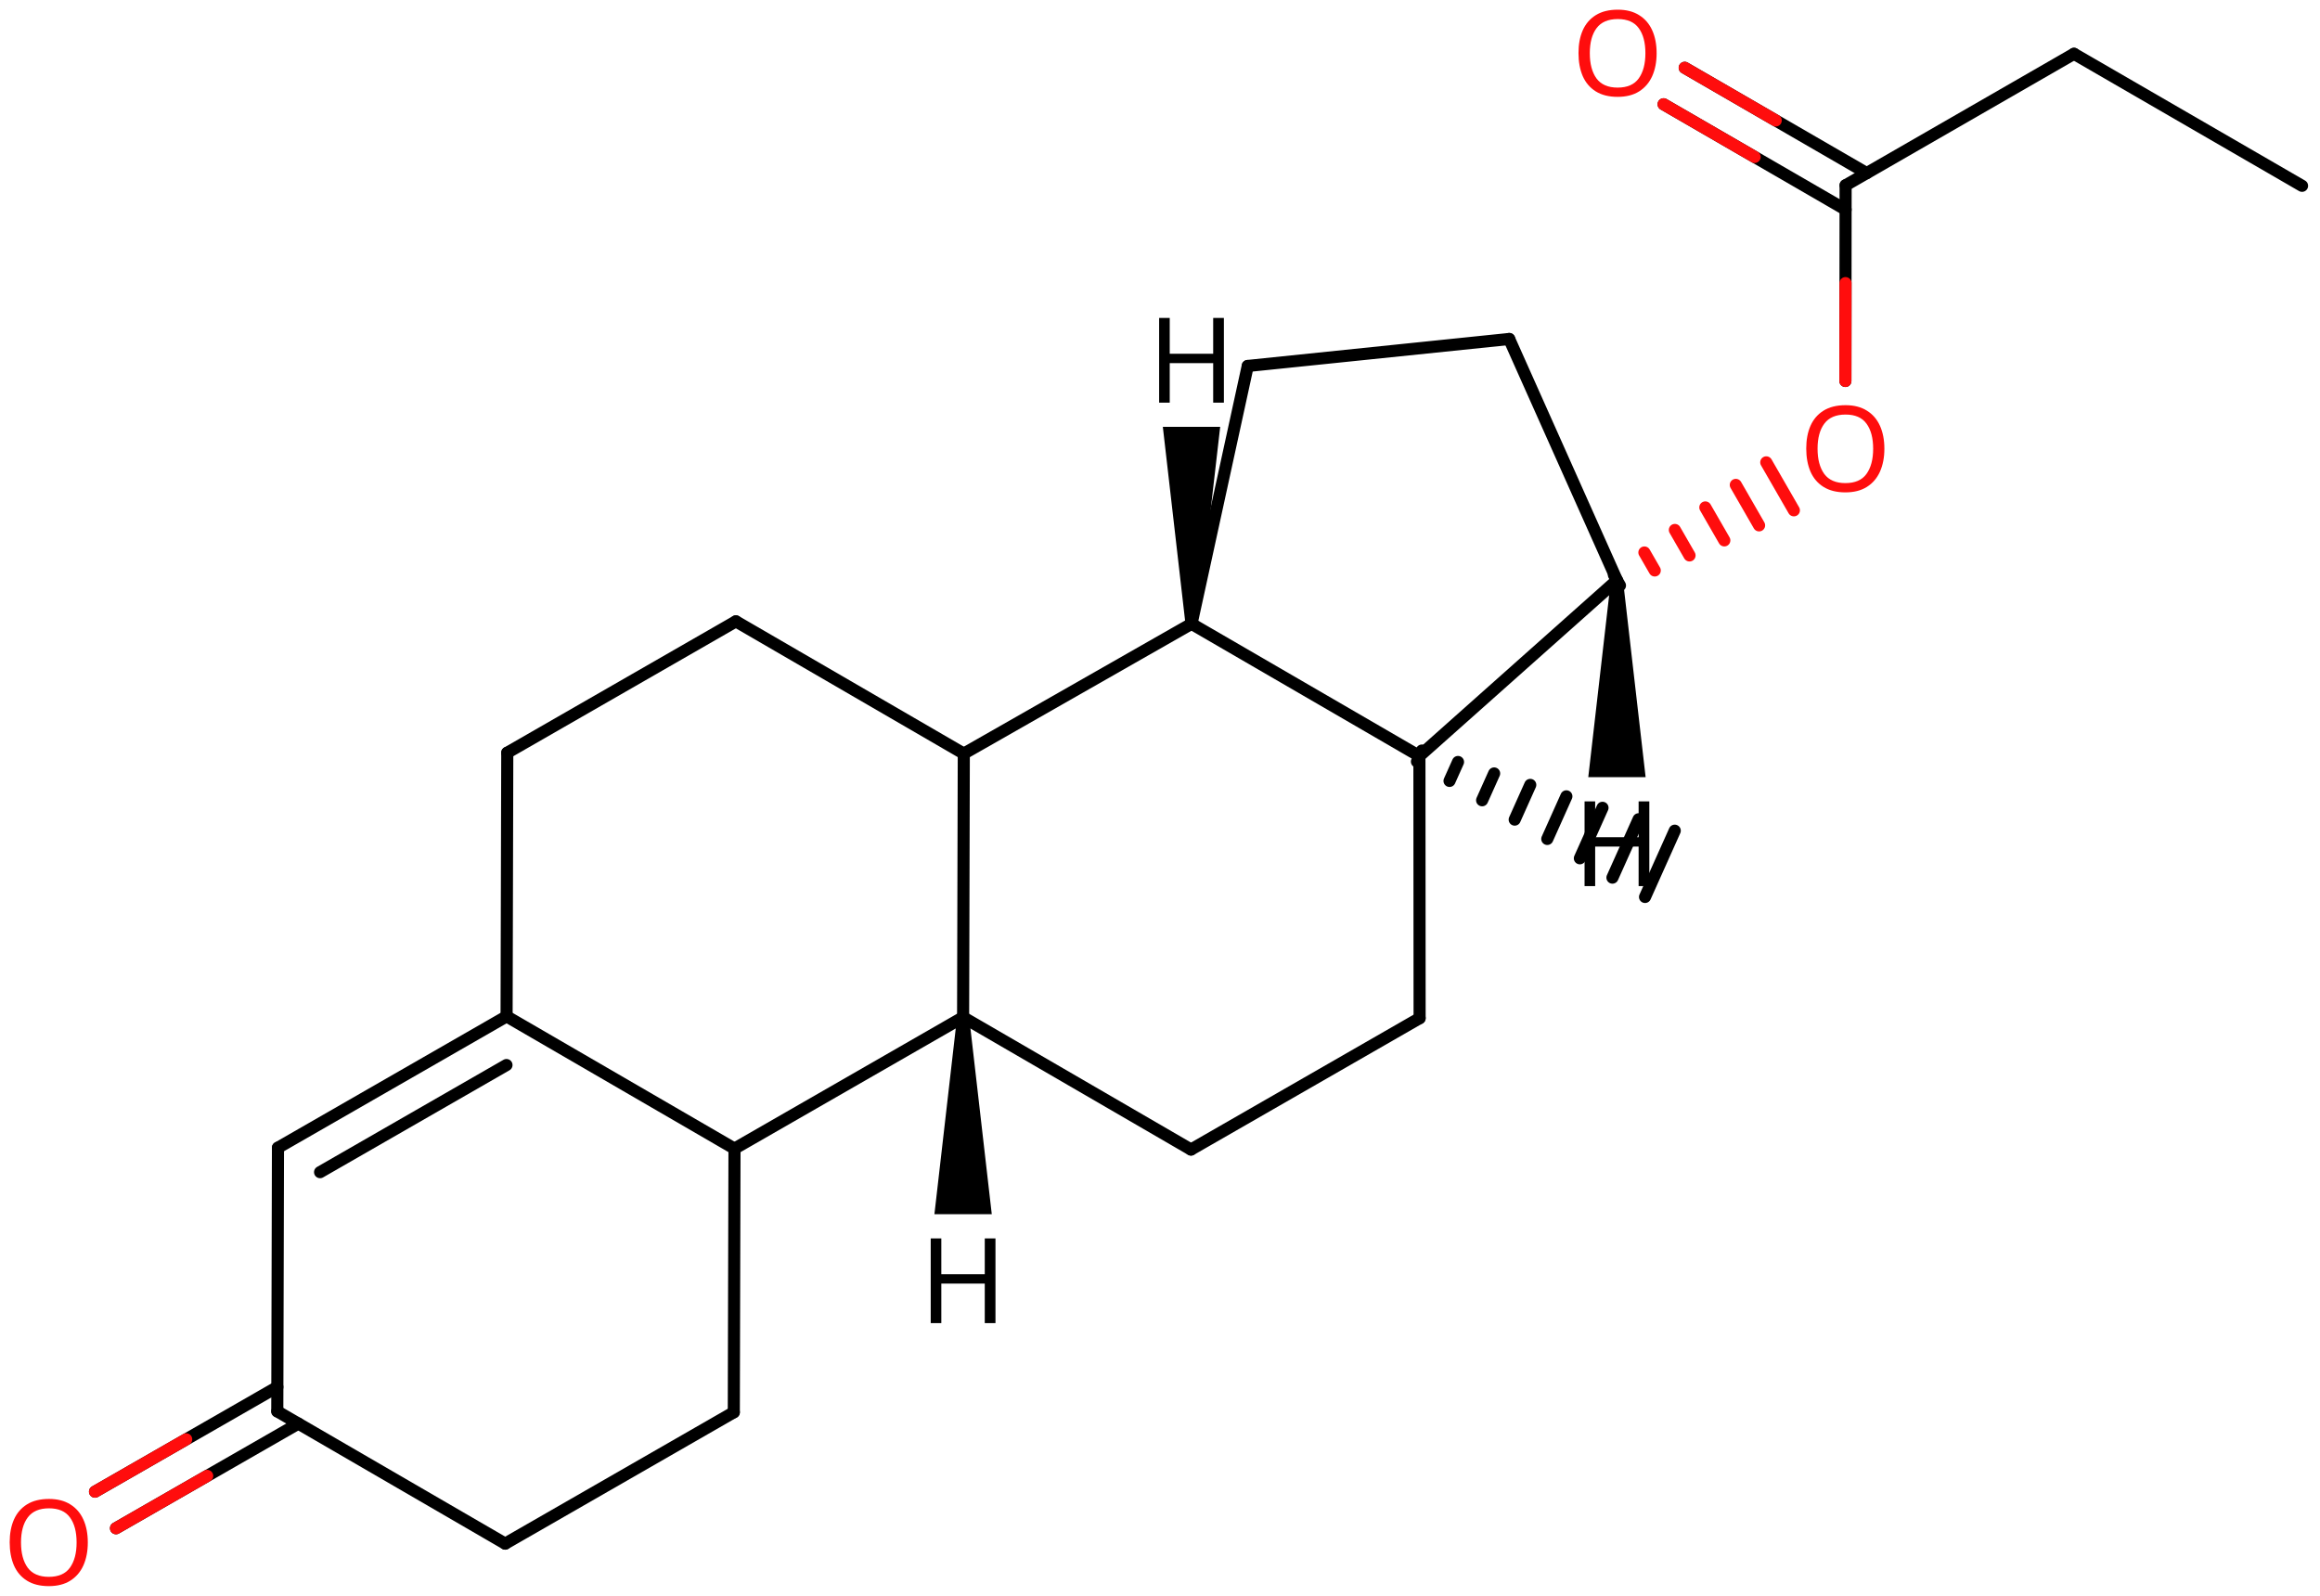 <svg xmlns="http://www.w3.org/2000/svg" xmlns:xlink="http://www.w3.org/1999/xlink" height="92.299mm" version="1.2" viewBox="0 0 134.172 92.299" width="134.172mm">
      
    <desc>Generated by the Chemistry Development Kit (http://github.com/cdk)</desc>
      
    <g fill="#000000" stroke="#000000" stroke-linecap="round" stroke-linejoin="round" stroke-width=".7">
            
        <rect fill="#FFFFFF" height="93.0" stroke="none" width="135.0" x=".0" y=".0"/>
            
        <g class="mol" id="mol1">
                  
            <line class="bond" id="mol1bnd1" x1="133.134" x2="119.944" y1="10.747" y2="3.112"/>
                  
            <line class="bond" id="mol1bnd2" x1="119.944" x2="106.737" y1="3.112" y2="10.716"/>
                  
            <g class="bond" id="mol1bnd3">
                        
                <line x1="106.736" x2="96.211" y1="12.124" y2="6.031"/>
                        
                <line x1="107.957" x2="97.432" y1="10.014" y2="3.921"/>
                      
                <line class="hi" stroke="#FF0D0D" x1="96.211" x2="101.474" y1="6.031" y2="9.078"/>
                <line class="hi" stroke="#FF0D0D" x1="97.432" x2="102.695" y1="3.921" y2="6.967"/>
            </g>
                  
            <line class="bond" id="mol1bnd4" x1="106.737" x2="106.724" y1="10.716" y2="22.035"/>
                  
            <g class="bond" id="mol1bnd5">
                        
                <line stroke="#000000" x1="93.338" x2="93.687" y1="33.258" y2="33.864"/>
                        
                <line stroke="#FF0D0D" x1="95.1" x2="95.699" y1="31.955" y2="32.995"/>
                        
                <line stroke="#FF0D0D" x1="96.862" x2="97.71" y1="30.652" y2="32.125"/>
                        
                <line stroke="#FF0D0D" x1="98.624" x2="99.722" y1="29.349" y2="31.255"/>
                        
                <line stroke="#FF0D0D" x1="100.386" x2="101.733" y1="28.046" y2="30.386"/>
                        
                <line stroke="#FF0D0D" x1="102.148" x2="103.745" y1="26.742" y2="29.516"/>
                      
            </g>
                  
            <line class="bond" id="mol1bnd6" x1="93.512" x2="87.281" y1="33.561" y2="19.606"/>
                  
            <line class="bond" id="mol1bnd7" x1="87.281" x2="72.16" y1="19.606" y2="21.167"/>
                  
            <line class="bond" id="mol1bnd8" x1="72.16" x2="68.908" y1="21.167" y2="36.079"/>
                  
            <line class="bond" id="mol1bnd9" x1="68.908" x2="82.089" y1="36.079" y2="43.729"/>
                  
            <line class="bond" id="mol1bnd10" x1="93.512" x2="82.089" y1="33.561" y2="43.729"/>
                  
            <line class="bond" id="mol1bnd11" x1="82.089" x2="82.1" y1="43.729" y2="58.89"/>
                  
            <line class="bond" id="mol1bnd12" x1="82.1" x2="68.879" y1="58.89" y2="66.488"/>
                  
            <line class="bond" id="mol1bnd13" x1="68.879" x2="55.699" y1="66.488" y2="58.837"/>
                  
            <line class="bond" id="mol1bnd14" x1="55.699" x2="55.739" y1="58.837" y2="43.589"/>
                  
            <line class="bond" id="mol1bnd15" x1="68.908" x2="55.739" y1="36.079" y2="43.589"/>
                  
            <line class="bond" id="mol1bnd16" x1="55.739" x2="42.558" y1="43.589" y2="35.938"/>
                  
            <line class="bond" id="mol1bnd17" x1="42.558" x2="29.337" y1="35.938" y2="43.536"/>
                  
            <line class="bond" id="mol1bnd18" x1="29.337" x2="29.297" y1="43.536" y2="58.785"/>
                  
            <g class="bond" id="mol1bnd19">
                        
                <line x1="29.297" x2="16.076" y1="58.785" y2="66.382"/>
                        
                <line x1="29.291" x2="18.511" y1="61.6" y2="67.796"/>
                      
            </g>
                  
            <line class="bond" id="mol1bnd20" x1="16.076" x2="16.036" y1="66.382" y2="81.631"/>
                  
            <g class="bond" id="mol1bnd21">
                        
                <line x1="17.254" x2="6.709" y1="82.338" y2="88.391"/>
                        
                <line x1="16.04" x2="5.495" y1="80.223" y2="86.276"/>
                      
                <line class="hi" stroke="#FF0D0D" x1="6.709" x2="11.982" y1="88.391" y2="85.364"/>
                <line class="hi" stroke="#FF0D0D" x1="5.495" x2="10.768" y1="86.276" y2="83.249"/>
            </g>
                  
            <line class="bond" id="mol1bnd22" x1="16.036" x2="29.217" y1="81.631" y2="89.281"/>
                  
            <line class="bond" id="mol1bnd23" x1="29.217" x2="42.438" y1="89.281" y2="81.684"/>
                  
            <line class="bond" id="mol1bnd24" x1="42.438" x2="42.478" y1="81.684" y2="66.435"/>
                  
            <line class="bond" id="mol1bnd25" x1="55.699" x2="42.478" y1="58.837" y2="66.435"/>
                  
            <line class="bond" id="mol1bnd26" x1="29.297" x2="42.478" y1="58.785" y2="66.435"/>
                  
            <g class="bond" id="mol1bnd27">
                        
                <line x1="82.232" x2="81.946" y1="43.41" y2="44.049"/>
                        
                <line x1="84.321" x2="83.83" y1="44.072" y2="45.167"/>
                        
                <line x1="86.41" x2="85.715" y1="44.735" y2="46.286"/>
                        
                <line x1="88.499" x2="87.599" y1="45.397" y2="47.405"/>
                        
                <line x1="90.588" x2="89.484" y1="46.059" y2="48.523"/>
                        
                <line x1="92.677" x2="91.368" y1="46.722" y2="49.642"/>
                        
                <line x1="94.766" x2="93.252" y1="47.384" y2="50.761"/>
                        
                <line x1="96.855" x2="95.137" y1="48.046" y2="51.879"/>
                      
            </g>
                  
            <path class="bond" d="M93.862 33.561h-.7l-1.308 11.39h1.658h1.659z" id="mol1bnd28" stroke="none"/>
                  
            <path class="bond" d="M68.558 36.079h.701l1.308 -11.39h-1.659h-1.658z" id="mol1bnd29" stroke="none"/>
                  
            <path class="bond" d="M56.049 58.837h-.701l-1.308 11.39h1.659h1.658z" id="mol1bnd30" stroke="none"/>
                  
            <path class="atom" d="M95.807 3.078q-.0 .756 -.256 1.328q-.256 .565 -.756 .881q-.5 .315 -1.244 .315q-.756 .0 -1.262 -.315q-.506 -.316 -.756 -.887q-.244 -.572 -.244 -1.334q-.0 -.75 .244 -1.309q.25 -.566 .756 -.881q.506 -.316 1.274 -.316q.732 .0 1.232 .316q.5 .309 .756 .875q.256 .565 .256 1.327zM91.943 3.078q.0 .923 .387 1.459q.393 .53 1.221 .53q.839 -.0 1.22 -.53q.387 -.536 .387 -1.459q.0 -.929 -.387 -1.452q-.381 -.524 -1.208 -.524q-.834 -.0 -1.227 .524q-.393 .523 -.393 1.452z" fill="#FF0D0D" id="mol1atm4" stroke="none"/>
                  
            <path class="atom" d="M108.979 25.953q-.0 .756 -.256 1.328q-.256 .566 -.756 .881q-.5 .316 -1.245 .316q-.756 -.0 -1.262 -.316q-.506 -.315 -.756 -.887q-.244 -.571 -.244 -1.333q.0 -.751 .244 -1.31q.25 -.566 .756 -.881q.506 -.316 1.274 -.316q.733 .0 1.233 .316q.5 .309 .756 .875q.256 .565 .256 1.327zM105.115 25.953q.0 .923 .387 1.459q.393 .53 1.22 .53q.84 -.0 1.221 -.53q.387 -.536 .387 -1.459q-.0 -.928 -.387 -1.452q-.381 -.524 -1.209 -.524q-.833 .0 -1.226 .524q-.393 .524 -.393 1.452z" fill="#FF0D0D" id="mol1atm5" stroke="none"/>
                  
            <path class="atom" d="M5.078 89.215q.0 .756 -.256 1.328q-.256 .565 -.756 .881q-.5 .315 -1.244 .315q-.756 .0 -1.262 -.315q-.506 -.316 -.756 -.887q-.244 -.572 -.244 -1.334q.0 -.75 .244 -1.309q.25 -.566 .756 -.882q.506 -.315 1.274 -.315q.732 -.0 1.232 .315q.5 .31 .756 .876q.256 .565 .256 1.327zM1.215 89.215q-.0 .923 .387 1.459q.393 .529 1.22 .529q.84 .0 1.221 -.529q.387 -.536 .387 -1.459q-.0 -.929 -.387 -1.452q-.381 -.524 -1.209 -.524q-.833 -.0 -1.226 .524q-.393 .523 -.393 1.452z" fill="#FF0D0D" id="mol1atm20" stroke="none"/>
                  
            <path class="atom" d="M95.385 51.251h-.619v-2.286h-2.513v2.286h-.613v-4.9h.613v2.072h2.513v-2.072h.619v4.9z" id="mol1atm25" stroke="none"/>
                  
            <path class="atom" d="M70.781 23.289h-.619v-2.286h-2.513v2.286h-.613v-4.9h.613v2.072h2.513v-2.072h.619v4.9z" id="mol1atm26" stroke="none"/>
                  
            <path class="atom" d="M57.571 76.527h-.619v-2.286h-2.513v2.286h-.613v-4.899h.613v2.071h2.513v-2.071h.619v4.899z" id="mol1atm27" stroke="none"/>
                
            <line class="hi" id="mol1bnd4" stroke="#FF0D0D" x1="106.724" x2="106.731" y1="22.035" y2="16.375"/>
        </g>
          
    </g>
    
</svg>
